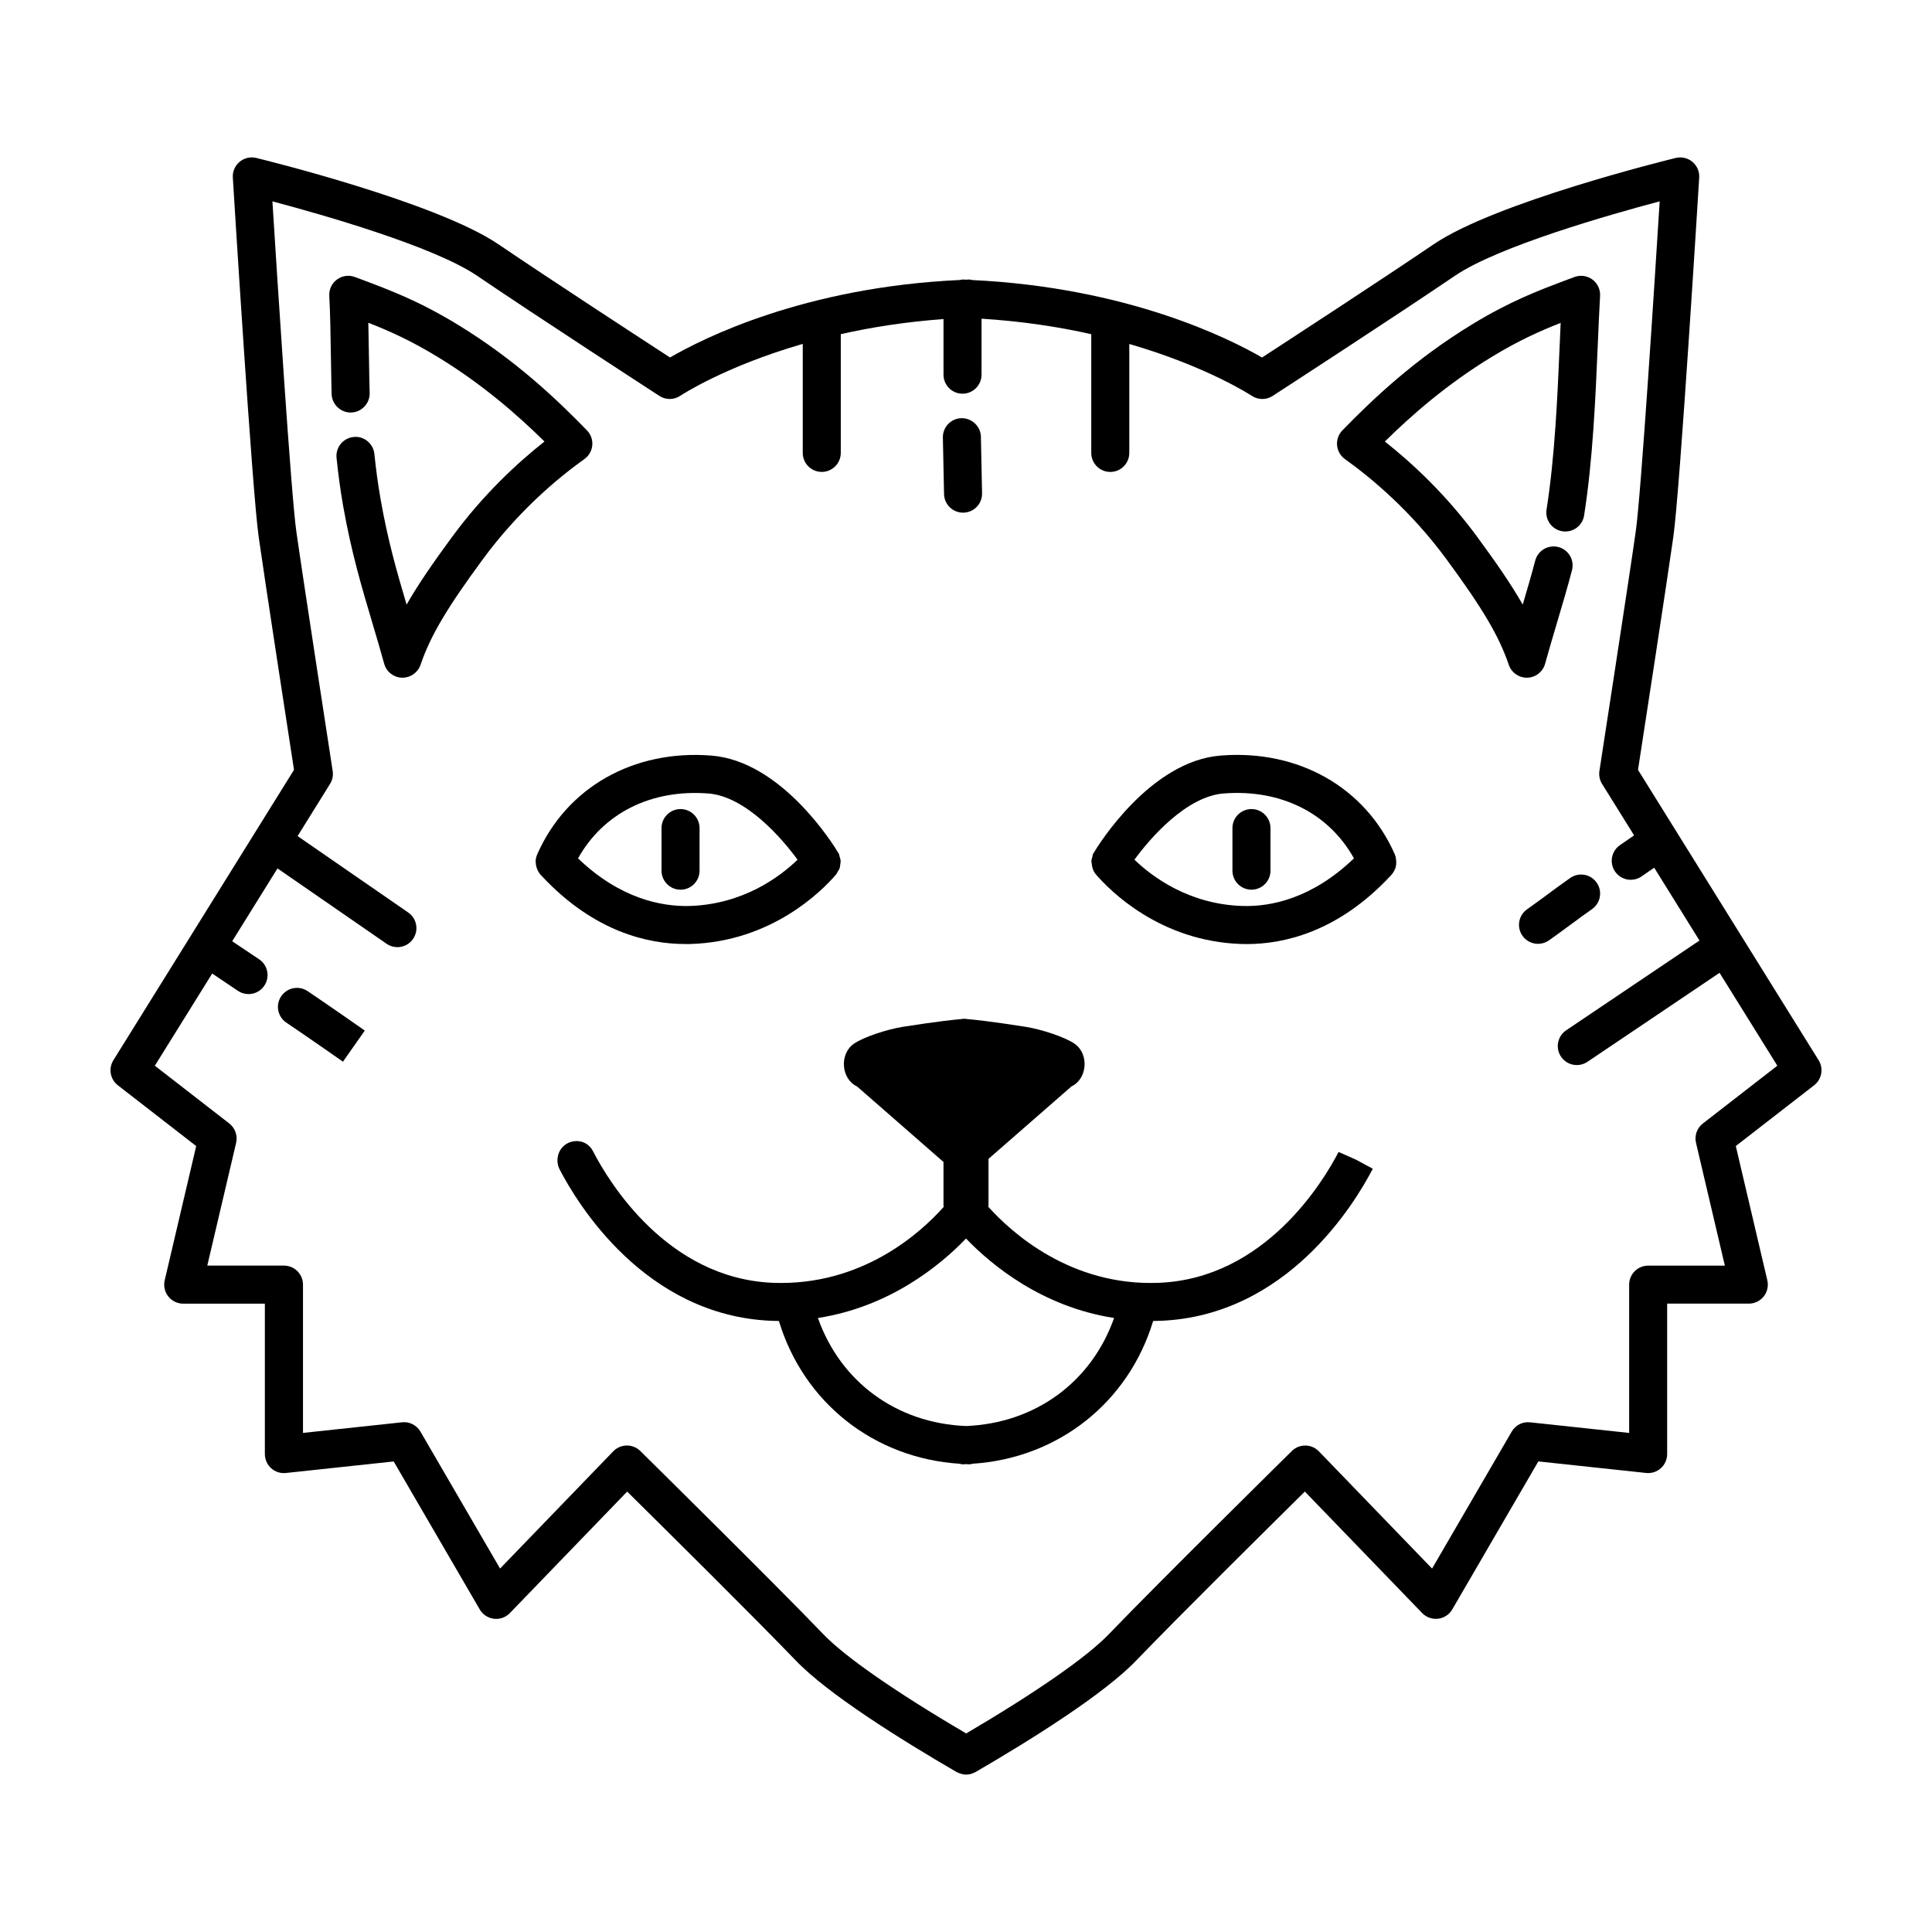 <?xml version="1.0" encoding="UTF-8"?>
<!-- Uploaded to: ICON Repo, www.svgrepo.com, Generator: ICON Repo Mixer Tools -->
<svg fill="#000000" width="800px" height="800px" version="1.1" viewBox="144 144 512 512" xmlns="http://www.w3.org/2000/svg">
 <g>
  <path d="m326.99 394.17c21.543-0.648 34.805-14.047 38.5-18.332 0.031-0.035 0.074-0.086 0.105-0.117 0.172-0.195 0.23-0.438 0.367-0.656 0.203-0.324 0.43-0.629 0.551-0.988 0.109-0.316 0.117-0.648 0.16-0.977 0.039-0.312 0.125-0.609 0.105-0.926-0.02-0.402-0.16-0.785-0.277-1.176-0.066-0.223-0.055-0.449-0.156-0.664 0-0.004-0.039-0.066-0.051-0.086-0.023-0.051-0.059-0.098-0.086-0.145-1.316-2.238-15.09-24.43-33.73-25.871-20.602-1.605-38.305 8.434-46.109 26.18-0.004 0.012 0 0.02-0.004 0.023-0.266 0.613-0.414 1.27-0.422 1.926 0 0.07 0.035 0.133 0.035 0.195 0.016 0.656 0.168 1.293 0.434 1.906 0.238 0.527 0.527 1.027 0.934 1.449 0.012 0.012 0.012 0.02 0.02 0.023l0.359 0.379c13.719 14.605 27.941 17.863 37.891 17.863 0.461 0.02 0.926 0.008 1.375-0.008zm4.711-39.891c9.93 0.766 19.582 11.941 23.66 17.559-4.731 4.555-14.426 11.828-28.684 12.262-7.379 0.172-18.395-1.953-29.488-12.625 6.68-11.949 19.285-18.367 34.512-17.195z"/>
  <path d="m324.35 379.78c2.785 0 5.039-2.258 5.039-5.039v-11.289c0-2.781-2.254-5.039-5.039-5.039s-5.039 2.258-5.039 5.039v11.289c0 2.781 2.258 5.039 5.039 5.039z"/>
  <path d="m300.96 262.02c0.133-1.465-0.383-2.91-1.406-3.965-7.949-8.184-19.039-18.762-34.32-28.059-10.242-6.242-17.77-9.059-25.734-12.047l-1.438-0.535c-1.598-0.605-3.379-0.348-4.758 0.656-1.371 1.012-2.141 2.644-2.039 4.348 0.25 4.41 0.348 10.629 0.441 16.645 0.055 3.379 0.105 6.637 0.18 9.367 0.082 2.781 2.484 4.988 5.18 4.891 2.781-0.082 4.969-2.398 4.898-5.18-0.082-2.691-0.125-5.898-0.18-9.238-0.051-3.152-0.102-6.367-0.172-9.371 5.68 2.227 11.27 4.734 18.383 9.062 11.91 7.254 21.18 15.41 28.301 22.414-7.211 5.684-16.199 14.016-24.441 25.215-4.957 6.742-8.953 12.496-12.102 18.008-2.586-8.707-5.008-17.148-6.902-28.008-0.676-3.848-1.203-7.75-1.629-11.914-0.289-2.769-2.805-4.828-5.527-4.5-2.769 0.281-4.781 2.754-4.504 5.523 0.453 4.41 1.012 8.535 1.727 12.625 2.141 12.227 4.988 21.801 7.742 31.059 1.055 3.547 2.117 7.117 3.16 10.887 0.59 2.133 2.492 3.629 4.707 3.691h0.152c2.152 0 4.07-1.367 4.766-3.41 2.609-7.637 6.934-14.965 16.523-27.992 9.371-12.742 19.801-21.461 26.898-26.535 1.195-0.84 1.957-2.176 2.094-3.637z"/>
  <path d="m548.76 323.6c2.207-0.066 4.117-1.566 4.707-3.699 1.047-3.797 2.121-7.402 3.184-10.977 1.352-4.535 2.684-9.023 3.941-13.793 0.711-2.691-0.898-5.445-3.586-6.156-2.684-0.699-5.445 0.891-6.156 3.586-1.062 4.027-2.18 7.844-3.309 11.664-3.148-5.508-7.144-11.262-12.102-18-8.242-11.195-17.23-19.527-24.441-25.215 7.117-7.004 16.391-15.16 28.305-22.414 7.062-4.301 12.641-6.805 18.285-9.027-0.074 1.723-0.152 3.492-0.227 5.297-0.605 14.098-1.289 30.074-3.508 44.164-0.438 2.746 1.441 5.332 4.188 5.762 2.762 0.434 5.336-1.441 5.762-4.191 2.312-14.656 3.012-30.938 3.629-45.301 0.191-4.578 0.379-8.922 0.605-12.883 0.102-1.699-0.672-3.336-2.039-4.344-1.375-1.008-3.16-1.258-4.758-0.66l-1.438 0.535c-7.965 2.984-15.492 5.805-25.73 12.047-15.281 9.301-26.371 19.879-34.324 28.059-1.023 1.055-1.543 2.5-1.406 3.965 0.133 1.461 0.898 2.797 2.086 3.648 7.098 5.074 17.527 13.793 26.898 26.535 9.594 13.027 13.922 20.355 16.523 27.992 0.699 2.047 2.621 3.41 4.766 3.41 0.047-0.004 0.098-0.004 0.145-0.004z"/>
  <path d="m498.74 449.28c-4.055 7.836-19.477 33.488-47.535 34.676-23.41 0.973-39.152-13.301-45.312-20.164 0.012-0.125 0.074-0.23 0.074-0.363v-12.316l21.984-19.199c4.191-1.977 4.731-8.539 0.883-11.27-2.625-1.863-9.047-3.898-12.992-4.519-9.41-1.484-14.051-1.945-15.844-2.086v-0.059s-0.18 0.012-0.465 0.031c-0.281-0.02-0.465-0.031-0.465-0.031v0.059c-1.793 0.141-6.434 0.605-15.844 2.086-3.949 0.625-10.367 2.656-12.992 4.519-3.848 2.734-3.309 9.301 0.883 11.27l22.918 20.016v11.508c0 0.137 0.066 0.25 0.074 0.383-6.106 6.856-21.664 21.055-45.316 20.137-28.051-1.184-43.48-26.844-47.535-34.676-0.02-0.031-0.172-0.332-0.191-0.363-1.324-2.422-4.281-3.195-6.715-1.906-2.438 1.293-3.309 4.449-2.039 6.902 4.691 9.047 22.586 38.691 56.059 40.109 0.691 0.031 1.371 0.035 2.051 0.047 6.519 21.602 25.184 36.387 47.887 37.836 0.258 0.039 0.492 0.152 0.766 0.152h0.102c0.281-0.004 0.555-0.039 0.832-0.051 0.277 0.012 0.551 0.047 0.832 0.051h0.102c0.273 0 0.504-0.109 0.766-0.152 22.695-1.449 41.367-16.234 47.887-37.836 0.68-0.012 1.359-0.016 2.051-0.047 33.473-1.414 51.367-31.059 56.156-40.293l-4.43-2.398zm-98.738 72.633c-18.434-0.746-33.281-11.723-39.242-28.633 19.051-2.949 32.434-13.969 39.242-21.055 6.805 7.078 20.191 18.105 39.242 21.055-5.961 16.91-20.809 27.887-39.242 28.633z"/>
  <path d="m514 372.08c-0.039-0.559-0.133-1.113-0.359-1.637-0.004-0.012 0-0.023-0.004-0.035-7.812-17.746-25.508-27.805-46.113-26.18-18.707 1.445-32.504 23.785-33.738 25.887-0.023 0.047-0.051 0.082-0.074 0.125-0.012 0.02-0.051 0.082-0.051 0.086-0.117 0.246-0.109 0.504-0.18 0.762-0.102 0.352-0.23 0.695-0.25 1.062-0.012 0.227 0.055 0.441 0.082 0.672 0.082 1.031 0.387 2.055 1.109 2.898 3.57 4.16 16.914 17.789 38.602 18.449 0.449 0.016 0.906 0.02 1.375 0.02 9.941 0 24.156-3.254 37.887-17.855l0.363-0.383c0.012-0.012 0.012-0.02 0.02-0.031 0.422-0.441 0.742-0.961 0.977-1.516 0.02-0.051 0.066-0.09 0.086-0.141 0.258-0.688 0.324-1.426 0.27-2.184zm-40.684 12.016c-14.227-0.43-23.93-7.707-28.676-12.27 4.082-5.617 13.73-16.785 23.66-17.551 15.242-1.176 27.836 5.25 34.512 17.195-11.102 10.676-22.074 12.848-29.496 12.625z"/>
  <path d="m475.65 358.41c-2.785 0-5.039 2.258-5.039 5.039v11.289c0 2.781 2.254 5.039 5.039 5.039s5.039-2.258 5.039-5.039v-11.289c-0.004-2.789-2.262-5.039-5.039-5.039z"/>
  <path d="m578.09 348.02c1.438-9.324 7.875-51.148 9.352-61.691 1.738-11.977 6.656-91.871 6.863-95.266 0.102-1.598-0.57-3.148-1.793-4.172-1.223-1.023-2.848-1.406-4.43-1.031-1.941 0.473-47.656 11.707-64.129 22.863-13.023 8.855-37.434 24.773-45.504 30.023-8.555-4.973-35.523-18.559-76.84-20.535-0.227-0.031-0.434-0.137-0.672-0.137-0.328 0-0.629 0.02-0.934 0.039-0.031 0-0.055-0.004-0.086-0.004-0.121-0.012-0.719-0.035-0.84-0.035-0.227 0-0.418 0.098-0.637 0.125-41.277 1.875-68.305 15.543-76.875 20.539-8.082-5.254-32.48-21.164-45.516-30.027-16.469-11.148-62.188-22.379-64.125-22.852-1.574-0.379-3.199 0.004-4.43 1.027-1.223 1.027-1.895 2.574-1.793 4.172 0.207 3.394 5.129 83.289 6.856 95.246 1.484 10.566 7.918 52.391 9.355 61.715l-47.863 76.953c-1.367 2.191-0.852 5.059 1.184 6.641l20.762 16.105-8.348 35.574c-0.348 1.496 0 3.074 0.953 4.281 0.957 1.203 2.414 1.91 3.949 1.91h21.645v39.867c0 1.43 0.605 2.793 1.672 3.75 1.059 0.957 2.473 1.41 3.898 1.258l28.566-3.059 22.809 39.215c0.789 1.367 2.18 2.277 3.75 2.469 1.562 0.203 3.129-0.363 4.231-1.5l31.09-32.199c9.336 9.227 34.168 33.824 44.582 44.668 8.531 8.949 27.93 21.062 42.703 29.648 0.012 0.004 0.023 0.012 0.035 0.016 0.23 0.133 0.488 0.211 0.742 0.309 0.574 0.215 1.16 0.359 1.754 0.359h0.004 0.004c0.402 0 0.805-0.059 1.203-0.156 0.02-0.004 0.047-0.004 0.07-0.012 0.133-0.035 0.258-0.109 0.383-0.156 0.289-0.102 0.574-0.195 0.84-0.352 0.012-0.004 0.02-0.004 0.031-0.016 14.727-8.566 34.082-20.66 42.641-29.633 10.414-10.852 35.258-35.457 44.594-44.684l31.09 32.199c1.102 1.137 2.672 1.691 4.231 1.5 1.57-0.191 2.957-1.102 3.75-2.469l22.809-39.215 28.566 3.059c1.414 0.152 2.84-0.309 3.898-1.258 1.066-0.953 1.672-2.316 1.672-3.75v-39.867h21.645c1.543 0 2.992-0.707 3.949-1.91 0.953-1.203 1.305-2.781 0.953-4.281l-8.352-35.574 20.762-16.105c2.035-1.582 2.555-4.449 1.184-6.641zm17.184 93.719c-1.559 1.211-2.262 3.215-1.812 5.133l7.644 32.535h-20.324c-2.785 0-5.039 2.258-5.039 5.039v39.297l-26.238-2.812c-2.031-0.23-3.894 0.754-4.891 2.473l-21.098 36.285-30-31.07c-0.938-0.969-2.215-1.523-3.562-1.535h-0.066c-1.324 0-2.594 0.523-3.535 1.449-0.352 0.348-35.418 34.93-48.418 48.465-5.789 6.066-19.23 15.406-37.891 26.391-18.727-11.012-32.188-20.355-37.953-26.406-12.988-13.527-48.055-48.109-48.406-48.457-0.945-0.934-2.211-1.449-3.535-1.449h-0.066c-1.344 0.016-2.625 0.57-3.562 1.535l-30 31.07-21.098-36.285c-0.996-1.715-2.926-2.699-4.891-2.473l-26.238 2.812v-39.297c0-2.781-2.254-5.039-5.039-5.039h-20.324l7.644-32.535c0.449-1.918-0.262-3.926-1.812-5.133l-19.73-15.305 15.199-24.434 6.82 4.594c0.863 0.578 1.84 0.855 2.812 0.855 1.617 0 3.215-0.781 4.18-2.223 1.559-2.309 0.945-5.441-1.367-6.992l-7.144-4.789 12.004-19.301 28.918 19.977c0.875 0.605 1.867 0.891 2.856 0.891 1.598 0 3.176-0.762 4.152-2.176 1.578-2.293 1.004-5.426-1.285-7.008l-29.316-20.25 8.594-13.816c0.641-1.023 0.887-2.238 0.707-3.43-0.082-0.52-7.965-51.641-9.629-63.449-1.387-9.566-5.082-67.371-6.344-87.516 13.266 3.523 42.707 11.906 54.199 19.688 15.77 10.723 48.031 31.664 48.359 31.875 1.688 1.102 3.891 1.082 5.562-0.055 0.176-0.121 11.695-7.738 32.426-13.734v28.887c0 2.781 2.254 5.039 5.039 5.039 2.785 0 5.039-2.258 5.039-5.039v-31.469c8.051-1.812 17.148-3.258 27.223-3.996v14.738c0 2.781 2.254 5.039 5.039 5.039 2.785 0 5.039-2.258 5.039-5.039v-14.836c10.781 0.672 20.52 2.172 29.078 4.106v31.465c0 2.781 2.254 5.039 5.039 5.039 2.785 0 5.039-2.258 5.039-5.039v-28.875c20.637 5.992 32.254 13.609 32.434 13.723 1.676 1.125 3.871 1.152 5.559 0.047 0.324-0.211 32.59-21.148 48.352-31.871 11.492-7.785 40.945-16.168 54.211-19.695-1.258 20.152-4.953 77.953-6.348 87.535-1.656 11.785-9.547 62.91-9.621 63.426-0.18 1.188 0.066 2.41 0.707 3.43l8.484 13.633-3.75 2.59c-2.289 1.578-2.863 4.719-1.285 7.008 0.977 1.414 2.555 2.176 4.152 2.176 0.988 0 1.984-0.289 2.856-0.891l3.352-2.316 12.004 19.301-35.328 23.789c-2.309 1.559-2.918 4.684-1.367 6.992 0.969 1.445 2.562 2.223 4.18 2.223 0.969 0 1.949-0.277 2.812-0.855l35.023-23.59 15.312 24.617z"/>
  <path d="m399.22 279.86h0.105c2.785-0.059 4.988-2.359 4.934-5.144l-0.309-14.957c-0.055-2.781-2.383-4.969-5.144-4.938-2.781 0.055-4.988 2.359-4.934 5.141l0.309 14.965c0.055 2.746 2.305 4.934 5.039 4.934z"/>
  <path d="m218.52 408.02c-1.559 2.309-0.945 5.441 1.367 6.992 6.203 4.176 14.988 10.344 15 10.348l5.785-8.246s-8.883-6.238-15.156-10.461c-2.305-1.551-5.441-0.945-6.996 1.367z"/>
  <path d="m565.87 384.95c2.289-1.578 2.863-4.715 1.285-7.008s-4.719-2.871-7.012-1.285c-1.629 1.129-4 2.871-6.273 4.551-1.996 1.473-3.914 2.887-5.144 3.734-2.289 1.582-2.863 4.719-1.285 7.008 0.977 1.414 2.555 2.176 4.152 2.176 0.988 0 1.984-0.293 2.856-0.891 1.285-0.887 3.293-2.367 5.391-3.914 2.191-1.609 4.465-3.289 6.031-4.371z"/>
 </g>
</svg>